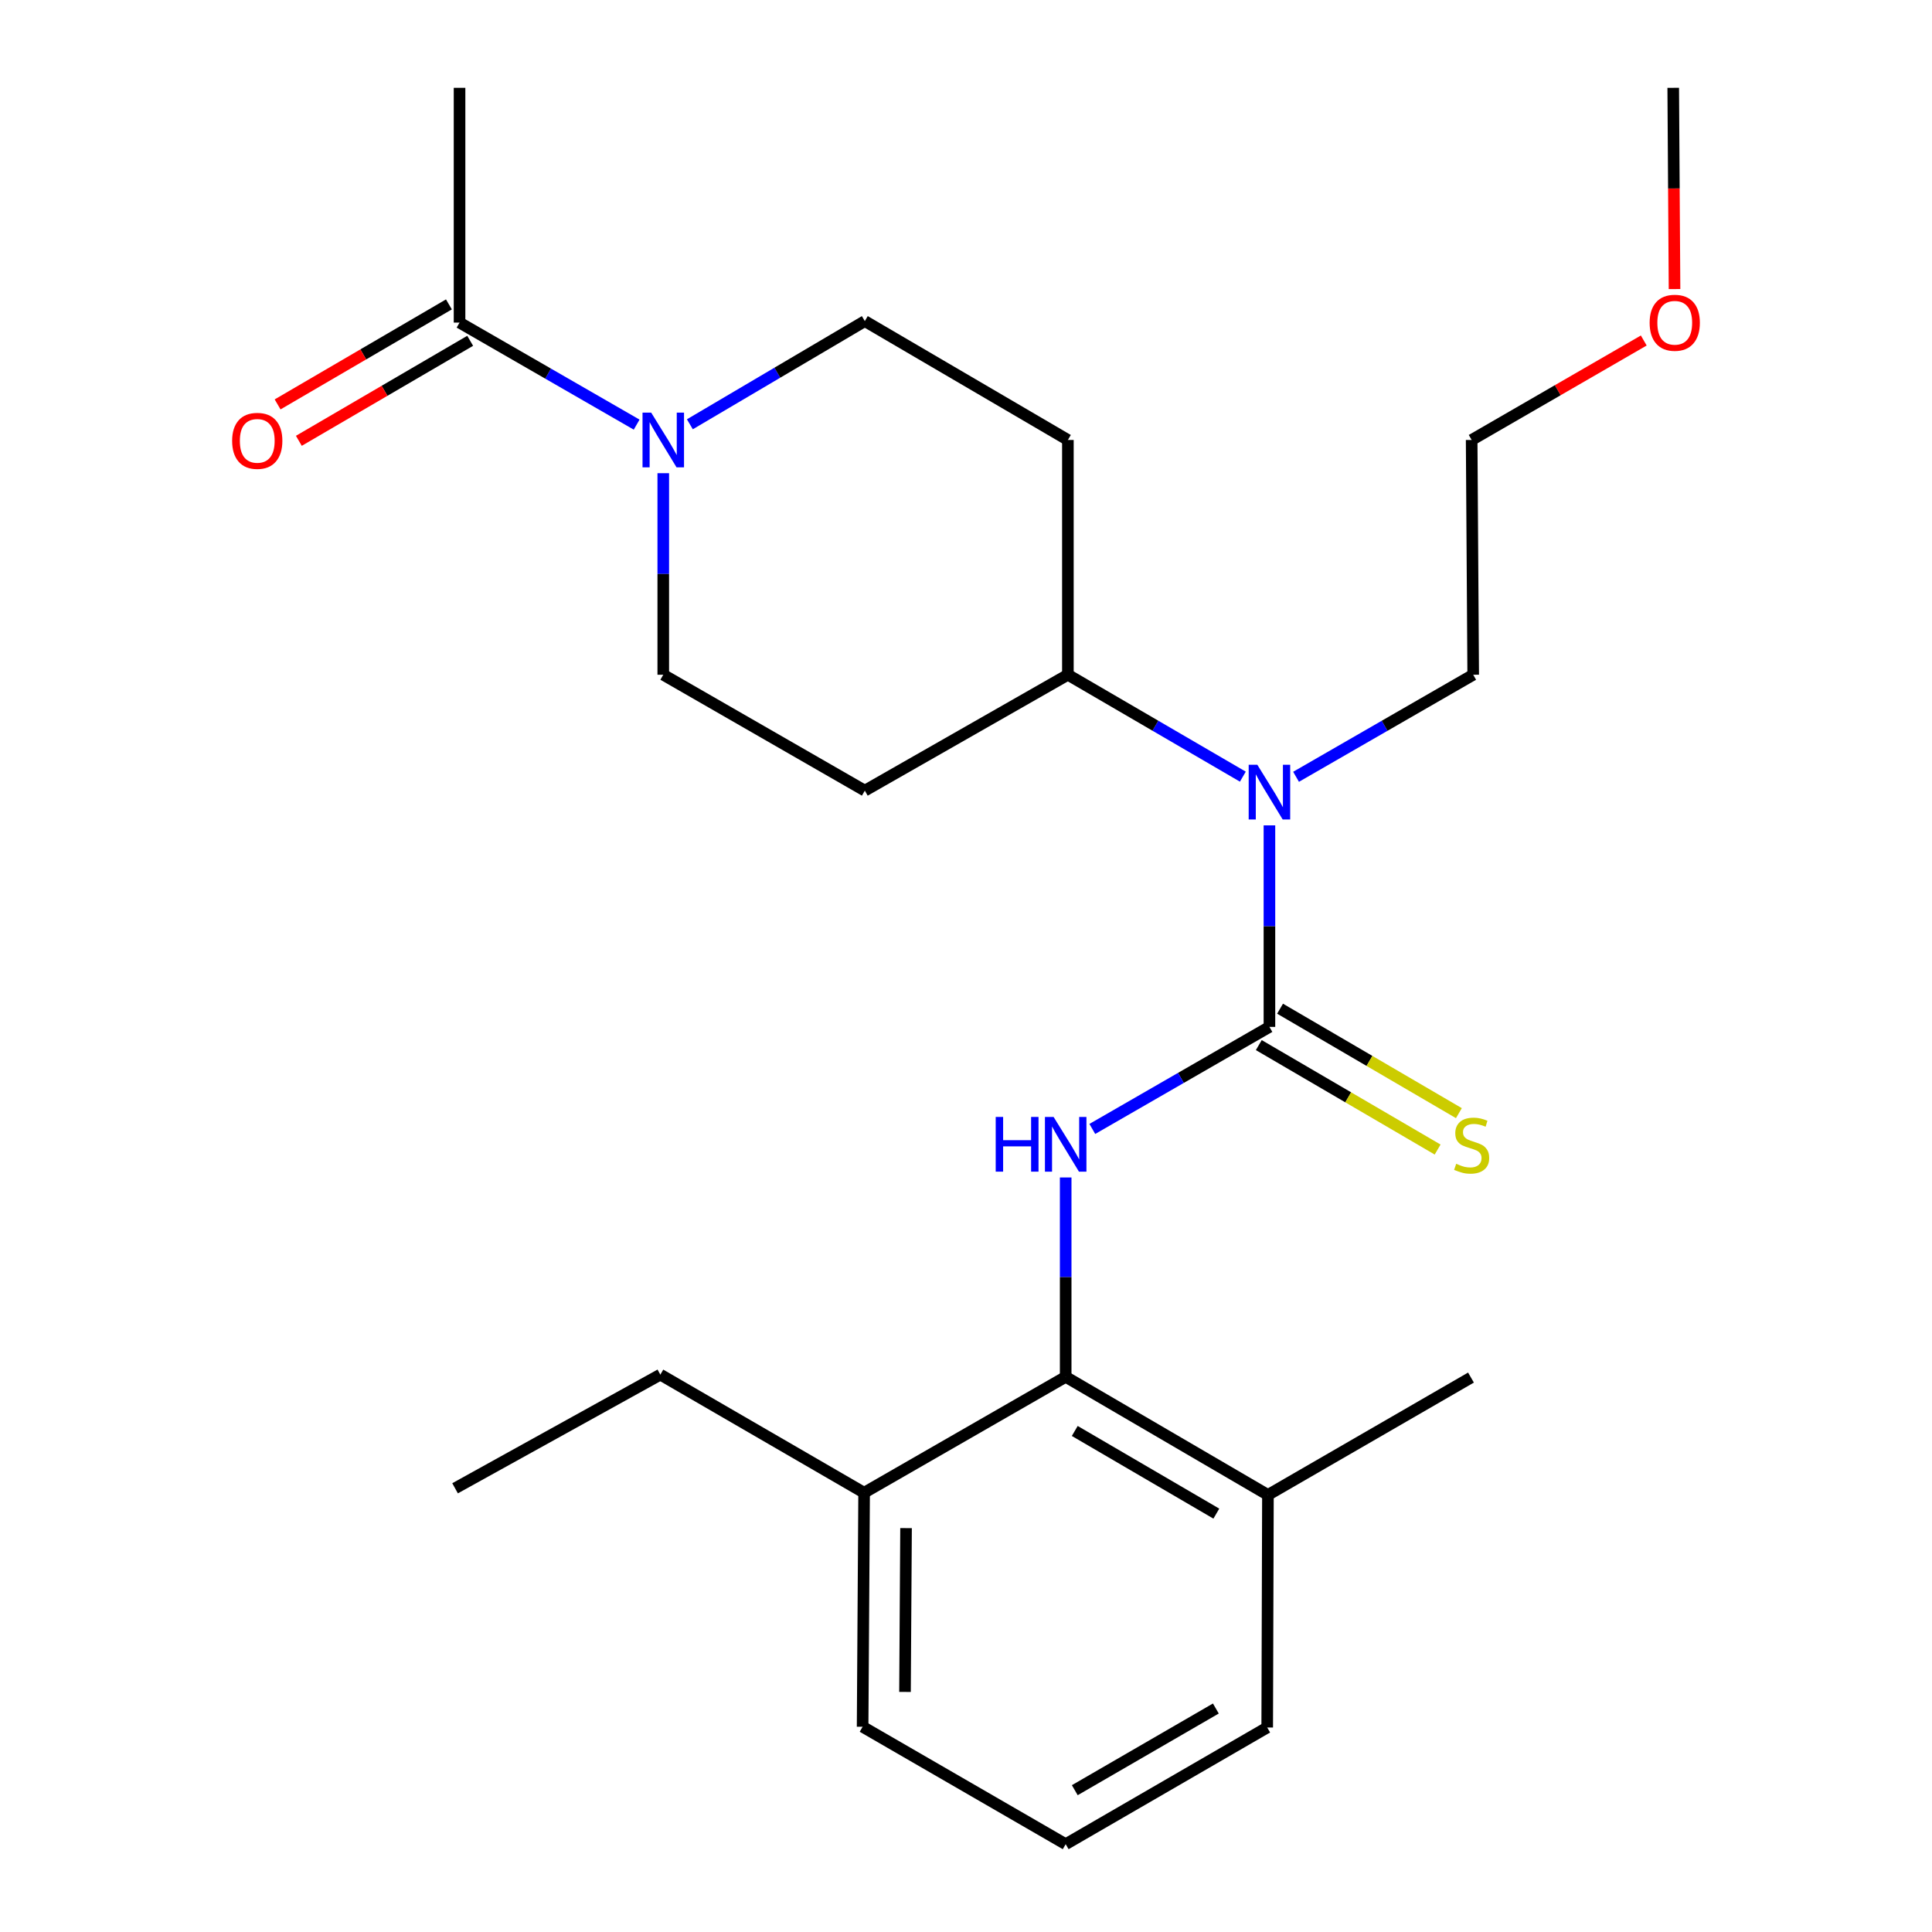 <?xml version='1.0' encoding='iso-8859-1'?>
<svg version='1.1' baseProfile='full'
              xmlns='http://www.w3.org/2000/svg'
                      xmlns:rdkit='http://www.rdkit.org/xml'
                      xmlns:xlink='http://www.w3.org/1999/xlink'
                  xml:space='preserve'
width='1000px' height='1000px' viewBox='0 0 1000 1000'>
<!-- END OF HEADER -->
<rect style='opacity:1.0;fill:#FFFFFF;stroke:none' width='1000' height='1000' x='0' y='0'> </rect>
<path class='bond-0' d='M 657.055,531.52 L 611.217,557.93' style='fill:none;fill-rule:evenodd;stroke:#000000;stroke-width:6px;stroke-linecap:butt;stroke-linejoin:miter;stroke-opacity:1' />
<path class='bond-0' d='M 611.217,557.93 L 565.379,584.34' style='fill:none;fill-rule:evenodd;stroke:#0000FF;stroke-width:6px;stroke-linecap:butt;stroke-linejoin:miter;stroke-opacity:1' />
<path class='bond-3' d='M 657.055,531.52 L 657.055,479.364' style='fill:none;fill-rule:evenodd;stroke:#000000;stroke-width:6px;stroke-linecap:butt;stroke-linejoin:miter;stroke-opacity:1' />
<path class='bond-3' d='M 657.055,479.364 L 657.055,427.208' style='fill:none;fill-rule:evenodd;stroke:#0000FF;stroke-width:6px;stroke-linecap:butt;stroke-linejoin:miter;stroke-opacity:1' />
<path class='bond-5' d='M 651.552,540.942 L 697.833,567.973' style='fill:none;fill-rule:evenodd;stroke:#000000;stroke-width:6px;stroke-linecap:butt;stroke-linejoin:miter;stroke-opacity:1' />
<path class='bond-5' d='M 697.833,567.973 L 744.113,595.005' style='fill:none;fill-rule:evenodd;stroke:#CCCC00;stroke-width:6px;stroke-linecap:butt;stroke-linejoin:miter;stroke-opacity:1' />
<path class='bond-5' d='M 662.558,522.099 L 708.839,549.13' style='fill:none;fill-rule:evenodd;stroke:#000000;stroke-width:6px;stroke-linecap:butt;stroke-linejoin:miter;stroke-opacity:1' />
<path class='bond-5' d='M 708.839,549.13 L 755.119,576.162' style='fill:none;fill-rule:evenodd;stroke:#CCCC00;stroke-width:6px;stroke-linecap:butt;stroke-linejoin:miter;stroke-opacity:1' />
<path class='bond-2' d='M 551.596,609.451 L 551.596,661.051' style='fill:none;fill-rule:evenodd;stroke:#0000FF;stroke-width:6px;stroke-linecap:butt;stroke-linejoin:miter;stroke-opacity:1' />
<path class='bond-2' d='M 551.596,661.051 L 551.596,712.652' style='fill:none;fill-rule:evenodd;stroke:#000000;stroke-width:6px;stroke-linecap:butt;stroke-linejoin:miter;stroke-opacity:1' />
<path class='bond-1' d='M 357.076,219.606 L 402.352,192.904' style='fill:none;fill-rule:evenodd;stroke:#0000FF;stroke-width:6px;stroke-linecap:butt;stroke-linejoin:miter;stroke-opacity:1' />
<path class='bond-1' d='M 402.352,192.904 L 447.628,166.201' style='fill:none;fill-rule:evenodd;stroke:#000000;stroke-width:6px;stroke-linecap:butt;stroke-linejoin:miter;stroke-opacity:1' />
<path class='bond-4' d='M 329.526,219.786 L 283.693,193.382' style='fill:none;fill-rule:evenodd;stroke:#0000FF;stroke-width:6px;stroke-linecap:butt;stroke-linejoin:miter;stroke-opacity:1' />
<path class='bond-4' d='M 283.693,193.382 L 237.861,166.977' style='fill:none;fill-rule:evenodd;stroke:#000000;stroke-width:6px;stroke-linecap:butt;stroke-linejoin:miter;stroke-opacity:1' />
<path class='bond-25' d='M 343.308,244.924 L 343.308,297.086' style='fill:none;fill-rule:evenodd;stroke:#0000FF;stroke-width:6px;stroke-linecap:butt;stroke-linejoin:miter;stroke-opacity:1' />
<path class='bond-25' d='M 343.308,297.086 L 343.308,349.249' style='fill:none;fill-rule:evenodd;stroke:#000000;stroke-width:6px;stroke-linecap:butt;stroke-linejoin:miter;stroke-opacity:1' />
<path class='bond-11' d='M 551.596,712.652 L 656.28,773.777' style='fill:none;fill-rule:evenodd;stroke:#000000;stroke-width:6px;stroke-linecap:butt;stroke-linejoin:miter;stroke-opacity:1' />
<path class='bond-11' d='M 556.295,740.665 L 629.574,783.453' style='fill:none;fill-rule:evenodd;stroke:#000000;stroke-width:6px;stroke-linecap:butt;stroke-linejoin:miter;stroke-opacity:1' />
<path class='bond-12' d='M 551.596,712.652 L 447.264,772.638' style='fill:none;fill-rule:evenodd;stroke:#000000;stroke-width:6px;stroke-linecap:butt;stroke-linejoin:miter;stroke-opacity:1' />
<path class='bond-6' d='M 643.297,401.996 L 598.017,375.623' style='fill:none;fill-rule:evenodd;stroke:#0000FF;stroke-width:6px;stroke-linecap:butt;stroke-linejoin:miter;stroke-opacity:1' />
<path class='bond-6' d='M 598.017,375.623 L 552.736,349.249' style='fill:none;fill-rule:evenodd;stroke:#000000;stroke-width:6px;stroke-linecap:butt;stroke-linejoin:miter;stroke-opacity:1' />
<path class='bond-14' d='M 670.838,402.07 L 716.683,375.659' style='fill:none;fill-rule:evenodd;stroke:#0000FF;stroke-width:6px;stroke-linecap:butt;stroke-linejoin:miter;stroke-opacity:1' />
<path class='bond-14' d='M 716.683,375.659 L 762.527,349.249' style='fill:none;fill-rule:evenodd;stroke:#000000;stroke-width:6px;stroke-linecap:butt;stroke-linejoin:miter;stroke-opacity:1' />
<path class='bond-13' d='M 232.36,157.554 L 188.022,183.438' style='fill:none;fill-rule:evenodd;stroke:#000000;stroke-width:6px;stroke-linecap:butt;stroke-linejoin:miter;stroke-opacity:1' />
<path class='bond-13' d='M 188.022,183.438 L 143.684,209.321' style='fill:none;fill-rule:evenodd;stroke:#FF0000;stroke-width:6px;stroke-linecap:butt;stroke-linejoin:miter;stroke-opacity:1' />
<path class='bond-13' d='M 243.362,176.4 L 199.024,202.283' style='fill:none;fill-rule:evenodd;stroke:#000000;stroke-width:6px;stroke-linecap:butt;stroke-linejoin:miter;stroke-opacity:1' />
<path class='bond-13' d='M 199.024,202.283 L 154.685,228.166' style='fill:none;fill-rule:evenodd;stroke:#FF0000;stroke-width:6px;stroke-linecap:butt;stroke-linejoin:miter;stroke-opacity:1' />
<path class='bond-15' d='M 237.861,166.977 L 237.861,45.455' style='fill:none;fill-rule:evenodd;stroke:#000000;stroke-width:6px;stroke-linecap:butt;stroke-linejoin:miter;stroke-opacity:1' />
<path class='bond-7' d='M 552.736,349.249 L 447.628,409.234' style='fill:none;fill-rule:evenodd;stroke:#000000;stroke-width:6px;stroke-linecap:butt;stroke-linejoin:miter;stroke-opacity:1' />
<path class='bond-8' d='M 552.736,349.249 L 552.736,227.726' style='fill:none;fill-rule:evenodd;stroke:#000000;stroke-width:6px;stroke-linecap:butt;stroke-linejoin:miter;stroke-opacity:1' />
<path class='bond-9' d='M 447.628,409.234 L 343.308,349.249' style='fill:none;fill-rule:evenodd;stroke:#000000;stroke-width:6px;stroke-linecap:butt;stroke-linejoin:miter;stroke-opacity:1' />
<path class='bond-10' d='M 552.736,227.726 L 447.628,166.201' style='fill:none;fill-rule:evenodd;stroke:#000000;stroke-width:6px;stroke-linecap:butt;stroke-linejoin:miter;stroke-opacity:1' />
<path class='bond-18' d='M 656.28,773.777 L 655.904,894.148' style='fill:none;fill-rule:evenodd;stroke:#000000;stroke-width:6px;stroke-linecap:butt;stroke-linejoin:miter;stroke-opacity:1' />
<path class='bond-21' d='M 656.28,773.777 L 761.375,713.028' style='fill:none;fill-rule:evenodd;stroke:#000000;stroke-width:6px;stroke-linecap:butt;stroke-linejoin:miter;stroke-opacity:1' />
<path class='bond-19' d='M 447.264,772.638 L 446.488,893.772' style='fill:none;fill-rule:evenodd;stroke:#000000;stroke-width:6px;stroke-linecap:butt;stroke-linejoin:miter;stroke-opacity:1' />
<path class='bond-19' d='M 468.969,790.948 L 468.426,875.742' style='fill:none;fill-rule:evenodd;stroke:#000000;stroke-width:6px;stroke-linecap:butt;stroke-linejoin:miter;stroke-opacity:1' />
<path class='bond-20' d='M 447.264,772.638 L 341.793,711.501' style='fill:none;fill-rule:evenodd;stroke:#000000;stroke-width:6px;stroke-linecap:butt;stroke-linejoin:miter;stroke-opacity:1' />
<path class='bond-22' d='M 762.527,349.249 L 761.727,227.726' style='fill:none;fill-rule:evenodd;stroke:#000000;stroke-width:6px;stroke-linecap:butt;stroke-linejoin:miter;stroke-opacity:1' />
<path class='bond-16' d='M 551.596,954.545 L 446.488,893.772' style='fill:none;fill-rule:evenodd;stroke:#000000;stroke-width:6px;stroke-linecap:butt;stroke-linejoin:miter;stroke-opacity:1' />
<path class='bond-26' d='M 551.596,954.545 L 655.904,894.148' style='fill:none;fill-rule:evenodd;stroke:#000000;stroke-width:6px;stroke-linecap:butt;stroke-linejoin:miter;stroke-opacity:1' />
<path class='bond-26' d='M 556.308,926.601 L 629.323,884.323' style='fill:none;fill-rule:evenodd;stroke:#000000;stroke-width:6px;stroke-linecap:butt;stroke-linejoin:miter;stroke-opacity:1' />
<path class='bond-17' d='M 850.811,176.244 L 806.269,201.985' style='fill:none;fill-rule:evenodd;stroke:#FF0000;stroke-width:6px;stroke-linecap:butt;stroke-linejoin:miter;stroke-opacity:1' />
<path class='bond-17' d='M 806.269,201.985 L 761.727,227.726' style='fill:none;fill-rule:evenodd;stroke:#000000;stroke-width:6px;stroke-linecap:butt;stroke-linejoin:miter;stroke-opacity:1' />
<path class='bond-23' d='M 866.734,149.619 L 866.396,97.537' style='fill:none;fill-rule:evenodd;stroke:#FF0000;stroke-width:6px;stroke-linecap:butt;stroke-linejoin:miter;stroke-opacity:1' />
<path class='bond-23' d='M 866.396,97.537 L 866.059,45.455' style='fill:none;fill-rule:evenodd;stroke:#000000;stroke-width:6px;stroke-linecap:butt;stroke-linejoin:miter;stroke-opacity:1' />
<path class='bond-24' d='M 341.793,711.501 L 235.546,770.334' style='fill:none;fill-rule:evenodd;stroke:#000000;stroke-width:6px;stroke-linecap:butt;stroke-linejoin:miter;stroke-opacity:1' />
<path  class='atom-1' d='M 515.376 578.121
L 519.216 578.121
L 519.216 590.161
L 533.696 590.161
L 533.696 578.121
L 537.536 578.121
L 537.536 606.441
L 533.696 606.441
L 533.696 593.361
L 519.216 593.361
L 519.216 606.441
L 515.376 606.441
L 515.376 578.121
' fill='#0000FF'/>
<path  class='atom-1' d='M 545.336 578.121
L 554.616 593.121
Q 555.536 594.601, 557.016 597.281
Q 558.496 599.961, 558.576 600.121
L 558.576 578.121
L 562.336 578.121
L 562.336 606.441
L 558.456 606.441
L 548.496 590.041
Q 547.336 588.121, 546.096 585.921
Q 544.896 583.721, 544.536 583.041
L 544.536 606.441
L 540.856 606.441
L 540.856 578.121
L 545.336 578.121
' fill='#0000FF'/>
<path  class='atom-2' d='M 337.048 213.566
L 346.328 228.566
Q 347.248 230.046, 348.728 232.726
Q 350.208 235.406, 350.288 235.566
L 350.288 213.566
L 354.048 213.566
L 354.048 241.886
L 350.168 241.886
L 340.208 225.486
Q 339.048 223.566, 337.808 221.366
Q 336.608 219.166, 336.248 218.486
L 336.248 241.886
L 332.568 241.886
L 332.568 213.566
L 337.048 213.566
' fill='#0000FF'/>
<path  class='atom-4' d='M 650.795 395.85
L 660.075 410.85
Q 660.995 412.33, 662.475 415.01
Q 663.955 417.69, 664.035 417.85
L 664.035 395.85
L 667.795 395.85
L 667.795 424.17
L 663.915 424.17
L 653.955 407.77
Q 652.795 405.85, 651.555 403.65
Q 650.355 401.45, 649.995 400.77
L 649.995 424.17
L 646.315 424.17
L 646.315 395.85
L 650.795 395.85
' fill='#0000FF'/>
<path  class='atom-6' d='M 753.727 602.377
Q 754.047 602.497, 755.367 603.057
Q 756.687 603.617, 758.127 603.977
Q 759.607 604.297, 761.047 604.297
Q 763.727 604.297, 765.287 603.017
Q 766.847 601.697, 766.847 599.417
Q 766.847 597.857, 766.047 596.897
Q 765.287 595.937, 764.087 595.417
Q 762.887 594.897, 760.887 594.297
Q 758.367 593.537, 756.847 592.817
Q 755.367 592.097, 754.287 590.577
Q 753.247 589.057, 753.247 586.497
Q 753.247 582.937, 755.647 580.737
Q 758.087 578.537, 762.887 578.537
Q 766.167 578.537, 769.887 580.097
L 768.967 583.177
Q 765.567 581.777, 763.007 581.777
Q 760.247 581.777, 758.727 582.937
Q 757.207 584.057, 757.247 586.017
Q 757.247 587.537, 758.007 588.457
Q 758.807 589.377, 759.927 589.897
Q 761.087 590.417, 763.007 591.017
Q 765.567 591.817, 767.087 592.617
Q 768.607 593.417, 769.687 595.057
Q 770.807 596.657, 770.807 599.417
Q 770.807 603.337, 768.167 605.457
Q 765.567 607.537, 761.207 607.537
Q 758.687 607.537, 756.767 606.977
Q 754.887 606.457, 752.647 605.537
L 753.727 602.377
' fill='#CCCC00'/>
<path  class='atom-14' d='M 120.153 228.182
Q 120.153 221.382, 123.513 217.582
Q 126.873 213.782, 133.153 213.782
Q 139.433 213.782, 142.793 217.582
Q 146.153 221.382, 146.153 228.182
Q 146.153 235.062, 142.753 238.982
Q 139.353 242.862, 133.153 242.862
Q 126.913 242.862, 123.513 238.982
Q 120.153 235.102, 120.153 228.182
M 133.153 239.662
Q 137.473 239.662, 139.793 236.782
Q 142.153 233.862, 142.153 228.182
Q 142.153 222.622, 139.793 219.822
Q 137.473 216.982, 133.153 216.982
Q 128.833 216.982, 126.473 219.782
Q 124.153 222.582, 124.153 228.182
Q 124.153 233.902, 126.473 236.782
Q 128.833 239.662, 133.153 239.662
' fill='#FF0000'/>
<path  class='atom-18' d='M 853.847 167.057
Q 853.847 160.257, 857.207 156.457
Q 860.567 152.657, 866.847 152.657
Q 873.127 152.657, 876.487 156.457
Q 879.847 160.257, 879.847 167.057
Q 879.847 173.937, 876.447 177.857
Q 873.047 181.737, 866.847 181.737
Q 860.607 181.737, 857.207 177.857
Q 853.847 173.977, 853.847 167.057
M 866.847 178.537
Q 871.167 178.537, 873.487 175.657
Q 875.847 172.737, 875.847 167.057
Q 875.847 161.497, 873.487 158.697
Q 871.167 155.857, 866.847 155.857
Q 862.527 155.857, 860.167 158.657
Q 857.847 161.457, 857.847 167.057
Q 857.847 172.777, 860.167 175.657
Q 862.527 178.537, 866.847 178.537
' fill='#FF0000'/>
</svg>

